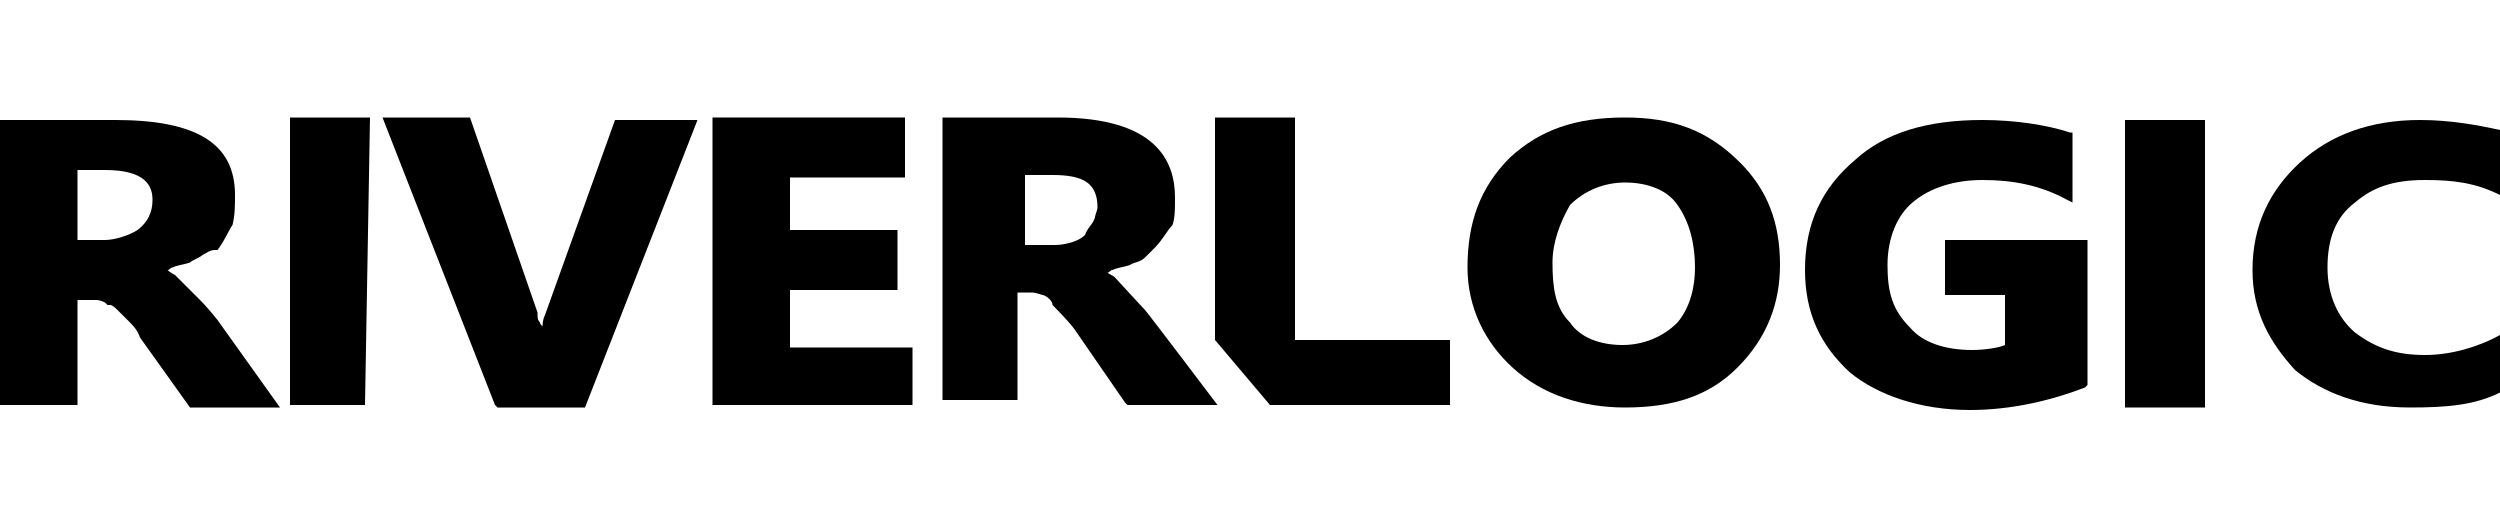 <?xml version="1.0" encoding="utf-8"?>
<!-- Generator: Adobe Illustrator 24.1.2, SVG Export Plug-In . SVG Version: 6.00 Build 0)  -->
<svg version="1.1" id="Layer_1" xmlns="http://www.w3.org/2000/svg" xmlns:xlink="http://www.w3.org/1999/xlink" x="0px" y="0px"
	 viewBox="0 0 100 21" style="enable-background:new 0 0 100 21;" xml:space="preserve">
<g>
	<path d="M8,12l-0.1,0.1l0,0l0,0l0,0L8,12L7,11C7,11,6.8,10.9,6.7,10.8c0.1,0,0.1-0.1,0.2-0.1c0.2-0.1,0.4-0.1,0.7-0.2
		c0.1-0.1,0.4-0.2,0.5-0.3C8.3,10.1,8.4,10,8.6,10h0.1C9,9.6,9.1,9.3,9.3,9c0.1-0.4,0.1-0.8,0.1-1.2c0-2.1-1.6-3-4.8-3H0v11.4h3.1
		V12h0.7c0.1,0,0.2,0,0.4,0.1l0.1,0.1h0.1c0.1,0,0.2,0.1,0.4,0.3l0.4,0.4c0.1,0.1,0.3,0.3,0.4,0.6l2,2.8h3.6l-2.5-3.5
		C8.3,12.3,8.1,12.1,8,12z M3.1,6.8h1.1c1.7,0,1.9,0.7,1.9,1.2S5.9,8.9,5.5,9.2l0,0C5.2,9.4,4.6,9.6,4.2,9.6H3.1V6.8z"/>
	<path d="M21.8,12.6L21.8,12.6c-0.1,0.2-0.1,0.4-0.1,0.5c0-0.1-0.1-0.1-0.1-0.2c-0.1-0.1-0.1-0.2-0.1-0.4l-2.7-7.8h-3.5l4.5,11.5
		l0.1,0.1h3.5l4.5-11.5h-3.3L21.8,12.6z"/>
	<polygon points="31.6,11.6 35.9,11.6 35.9,9.2 31.6,9.2 31.6,7.1 36.2,7.1 36.2,4.7 28.5,4.7 28.5,16.2 36.5,16.2 36.5,13.9 
		31.6,13.9 	"/>
	<polygon points="51.8,4.7 48.6,4.7 48.6,13.6 50.8,16.2 58,16.2 58,13.6 51.8,13.6 	"/>
	<path d="M65,4.7c-2,0-3.4,0.5-4.6,1.6c-1.2,1.2-1.7,2.6-1.7,4.4c0,1.6,0.7,3,1.8,4c1.2,1.1,2.8,1.6,4.5,1.6c2,0,3.4-0.5,4.5-1.6
		c1.2-1.2,1.7-2.6,1.7-4.1c0-1.7-0.5-3-1.6-4.1C68.3,5.2,66.9,4.7,65,4.7z M62.8,8.2c0.6-0.6,1.4-0.9,2.2-0.9c0.9,0,1.7,0.3,2.1,0.9
		c0.5,0.7,0.7,1.6,0.7,2.5c0,0.8-0.2,1.6-0.7,2.2c-0.6,0.6-1.4,0.9-2.2,0.9c-0.9,0-1.7-0.3-2.1-0.9c-0.6-0.6-0.7-1.4-0.7-2.4
		C62.1,9.7,62.4,8.9,62.8,8.2z"/>
	<path d="M77.7,11.8h2.5v2C80,13.9,79.4,14,78.9,14c-1.1,0-2-0.3-2.5-0.9c-0.7-0.7-0.9-1.4-0.9-2.5s0.4-2,1-2.5
		c0.7-0.6,1.7-0.9,2.8-0.9c1.2,0,2.3,0.2,3.4,0.8l0.2,0.1V5.3h-0.1c-0.9-0.3-2.2-0.5-3.5-0.5c-2.2,0-3.9,0.5-5.1,1.6
		c-1.3,1.1-2,2.5-2,4.4c0,1.7,0.6,3,1.8,4.1c1.1,0.9,2.8,1.5,4.8,1.5c1.7,0,3.3-0.4,4.6-0.9l0.1-0.1V9.6h-5.7v2.2H77.7z"/>
	<path d="M97,14.2c-1.2,0-2-0.3-2.8-0.9c-0.7-0.6-1.1-1.5-1.1-2.6s0.3-2,1.1-2.6c0.7-0.6,1.5-0.9,2.8-0.9c1.1,0,2,0.1,3,0.6V5.2
		C99.1,5,98,4.8,96.8,4.8c-2,0-3.6,0.6-4.8,1.7c-1.2,1.1-1.9,2.5-1.9,4.3c0,1.7,0.7,2.9,1.7,4c1.1,0.9,2.6,1.5,4.6,1.5
		c1.5,0,2.6-0.1,3.6-0.6v-2.3C99.1,13.9,98,14.2,97,14.2z"/>
	<rect x="85" y="4.8" width="3.2" height="11.5"/>
	<polygon points="11.6,16.2 14.6,16.2 14.8,4.7 11.6,4.7 	"/>
	<path d="M45.8,12.4c-0.1-0.1-1.2-1.3-1.2-1.3c-0.1-0.1-0.2-0.1-0.3-0.2c0.1,0,0.1-0.1,0.2-0.1c0.2-0.1,0.4-0.1,0.7-0.2
		c0.1-0.1,0.4-0.1,0.6-0.3c0.1-0.1,0.4-0.4,0.4-0.4c0.3-0.3,0.5-0.7,0.7-0.9C47,8.7,47,8.4,47,7.9c0-1.5-0.8-3.2-4.7-3.2h-4.6V16h3
		v-4.3h0.6c0.1,0,0.4,0.1,0.4,0.1c0.1,0,0.4,0.2,0.4,0.4c0,0,0.7,0.7,0.9,1l2,2.9l0.1,0.1h3.6C48.7,16.2,45.9,12.5,45.8,12.4z
		 M43.9,8.3c0,0.1-0.1,0.3-0.1,0.4c-0.1,0.3-0.3,0.4-0.4,0.7c-0.3,0.3-0.9,0.4-1.2,0.4H41V7h1.1C43.3,7,43.9,7.3,43.9,8.3z"/>
</g>
</svg>
